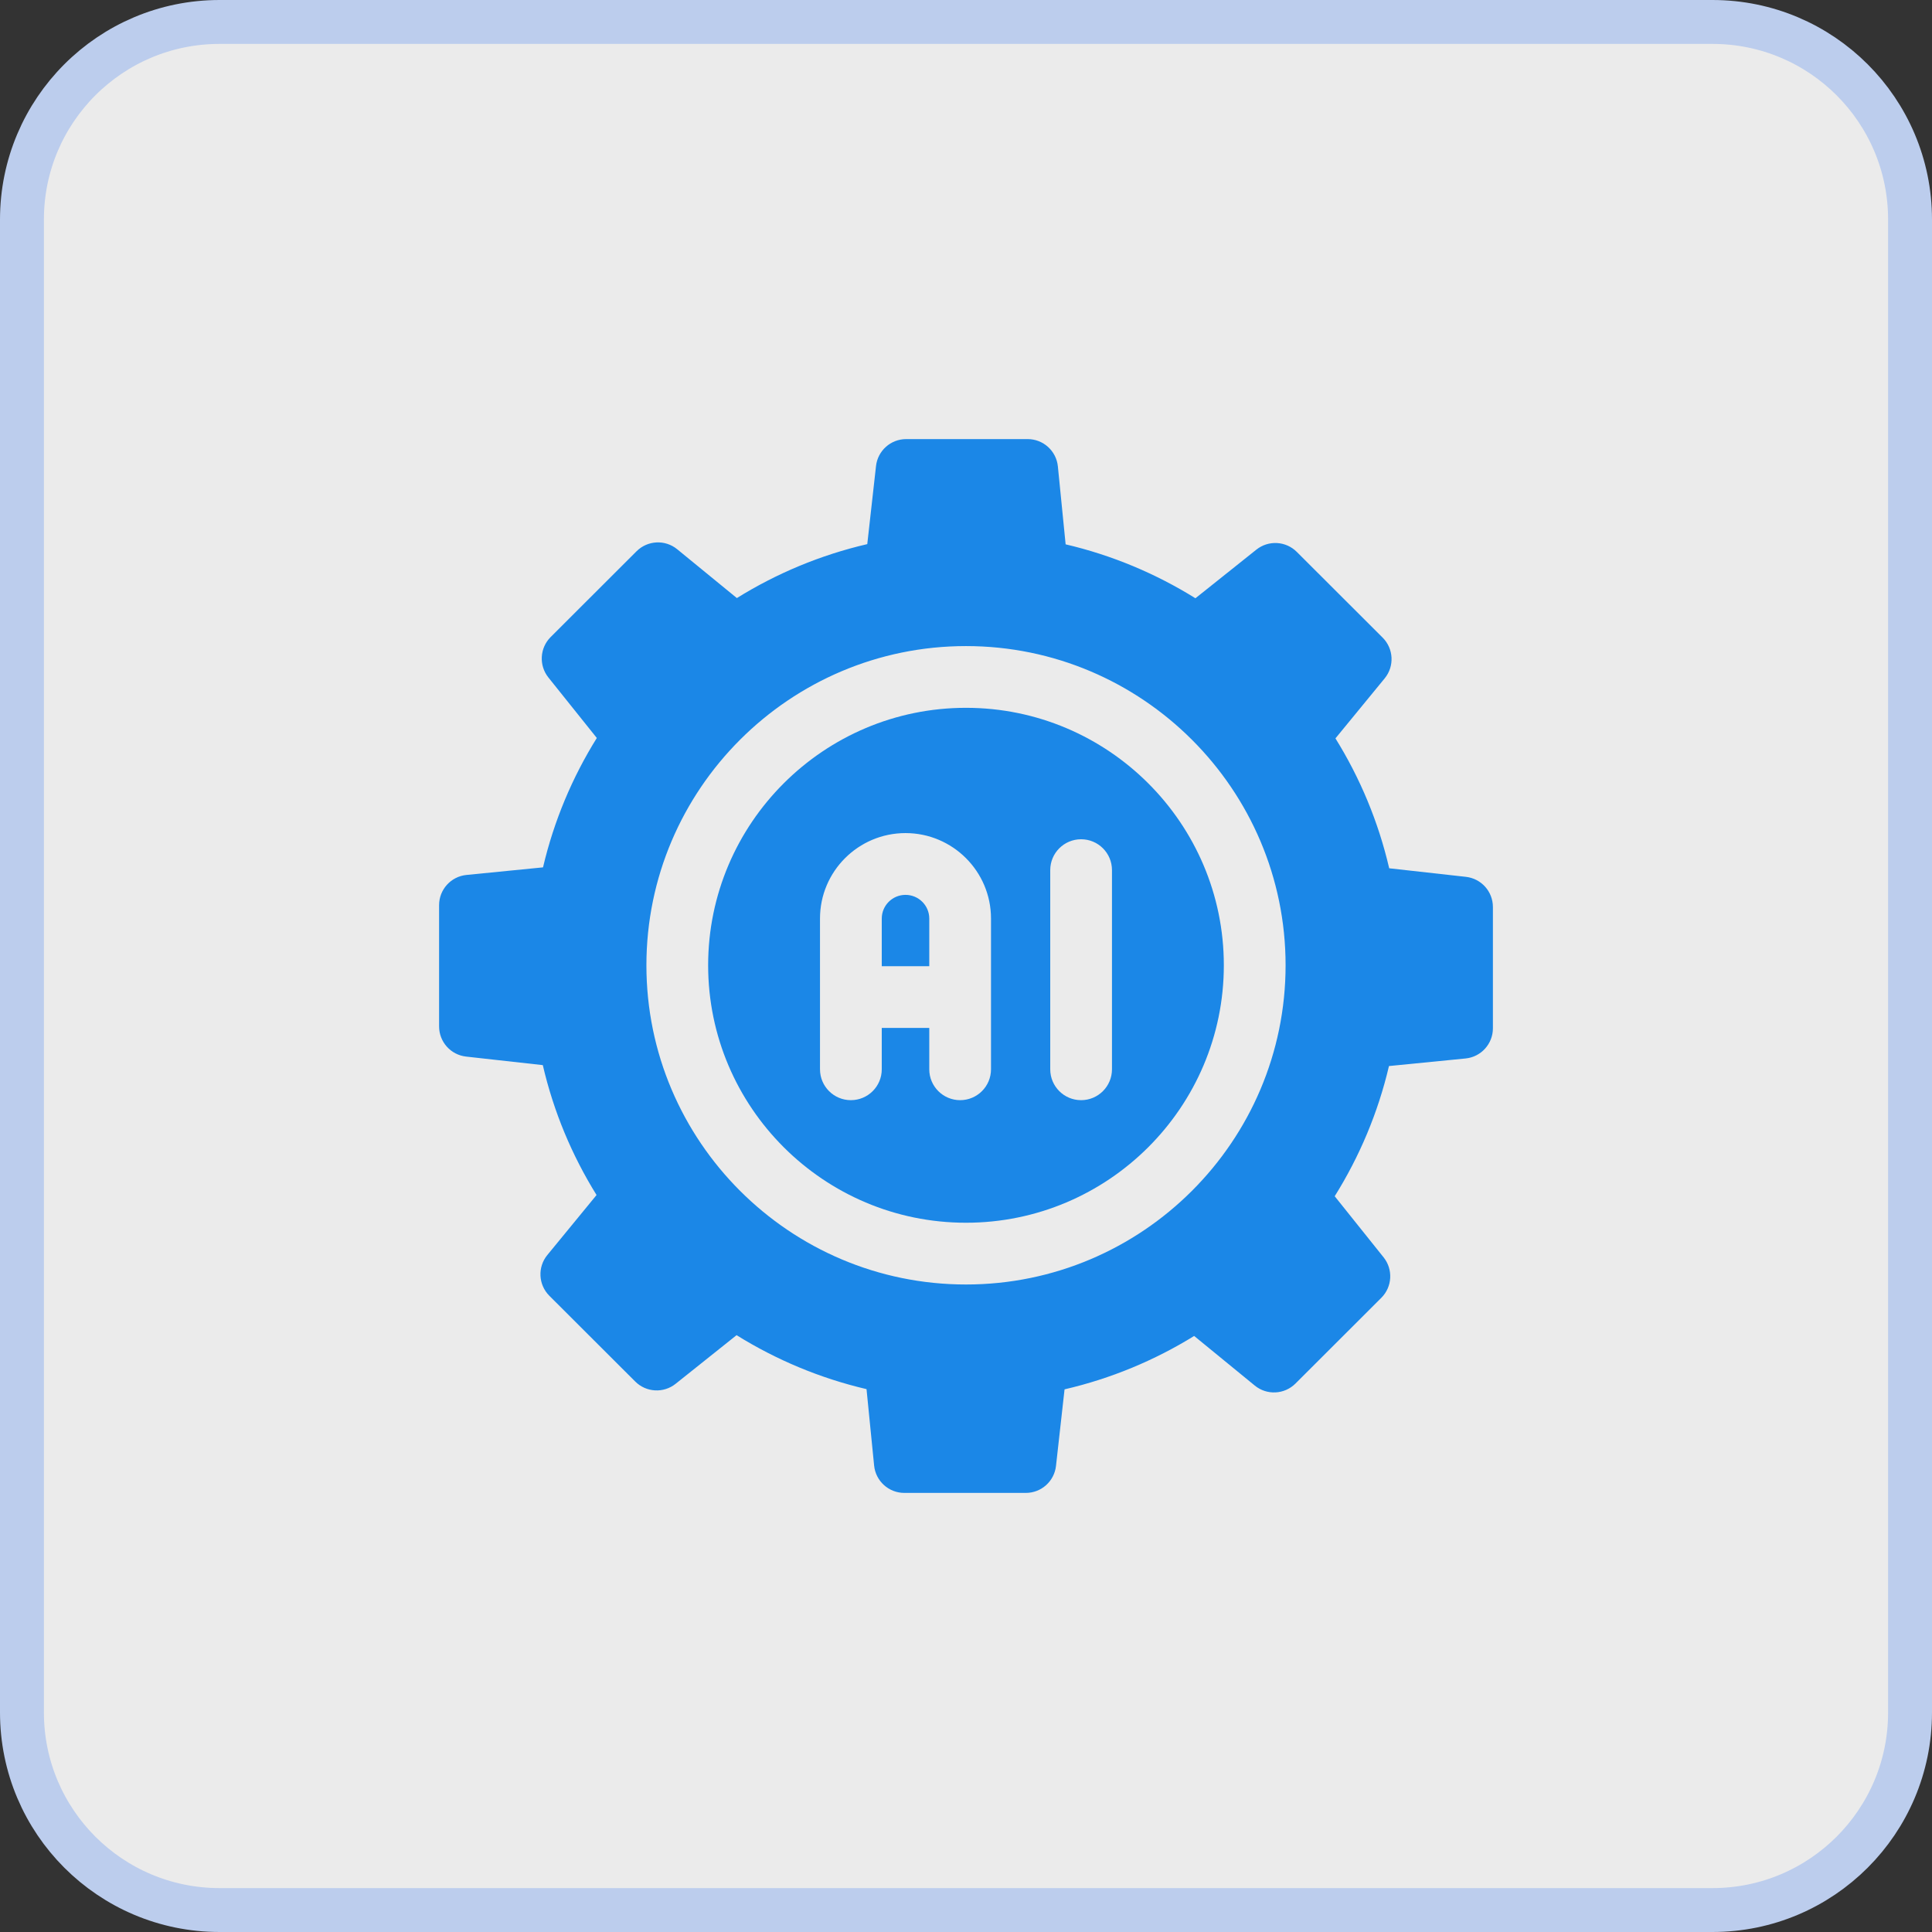 <svg xmlns="http://www.w3.org/2000/svg" width="88" height="88" viewBox="0 0 88 88" fill="none"><rect x="0" y="0" width="88" height="88" fill="#333333" stroke="none"/><path d="M10 1H78C82.971 1 87 5.029 87 10V78C87 82.971 82.971 87 78 87H10C5.029 87 1 82.971 1 78V10C1 5.029 5.029 1 10 1Z" fill="white" fill-opacity="0.9"></path><path d="M10 1H78C82.971 1 87 5.029 87 10V78C87 82.971 82.971 87 78 87H10C5.029 87 1 82.971 1 78V10C1 5.029 5.029 1 10 1Z" stroke="#BCCDED" stroke-width="2"></path><g clip-path="url(#clip0_23209_24804)"><path d="M66.77 39.939L63.276 39.549C62.783 37.425 61.946 35.432 60.828 33.632L63.07 30.899C63.521 30.349 63.481 29.546 62.978 29.043L59.066 25.137C58.568 24.64 57.776 24.596 57.226 25.035L54.45 27.25C52.652 26.131 50.661 25.291 48.538 24.794L48.185 21.246C48.115 20.539 47.52 20 46.809 20H41.275C40.571 20 39.979 20.529 39.901 21.229L39.503 24.784C37.37 25.279 35.37 26.119 33.563 27.241L30.846 25.018C30.297 24.568 29.496 24.608 28.993 25.11L25.082 29.016C24.583 29.514 24.539 30.308 24.979 30.859L27.184 33.614C26.067 35.407 25.23 37.391 24.734 39.507L21.246 39.853C20.539 39.923 20 40.518 20 41.229V46.751C20 47.456 20.529 48.047 21.23 48.126L24.724 48.515C25.217 50.64 26.054 52.632 27.172 54.432L24.93 57.165C24.479 57.715 24.519 58.518 25.022 59.021L28.934 62.927C29.432 63.425 30.224 63.469 30.774 63.03L33.55 60.815C35.35 61.935 37.343 62.775 39.469 63.273L39.815 66.754C39.885 67.461 40.48 68 41.191 68H46.725C47.429 68 48.021 67.471 48.099 66.771L48.489 63.283C50.608 62.792 52.595 61.961 54.392 60.851L57.154 63.111C57.703 63.561 58.504 63.521 59.007 63.019L62.918 59.113C63.417 58.615 63.461 57.821 63.021 57.27L60.794 54.487C61.921 52.684 62.766 50.687 63.266 48.557L66.754 48.212C67.461 48.142 68 47.547 68 46.836V41.313C68 40.609 67.471 40.017 66.77 39.939ZM44 58.507C35.973 58.507 29.443 51.985 29.443 43.968C29.443 35.951 35.973 29.428 44 29.428C52.027 29.428 58.557 35.951 58.557 43.968C58.557 51.985 52.027 58.507 44 58.507Z" fill="#1B87E7"></path><path d="M41.245 40.76C40.648 40.76 40.163 41.244 40.163 41.839V44.009H42.327V41.839C42.327 41.244 41.842 40.76 41.245 40.76Z" fill="#1B87E7"></path><path d="M43.999 32.24C37.523 32.24 32.255 37.501 32.255 43.967C32.255 50.434 37.523 55.694 43.999 55.694C50.476 55.694 55.744 50.434 55.744 43.967C55.744 37.501 50.476 32.24 43.999 32.24ZM45.139 48.705C45.139 49.482 44.509 50.111 43.733 50.111C42.956 50.111 42.327 49.482 42.327 48.705V46.82H40.163V48.705C40.163 49.482 39.533 50.111 38.756 50.111C37.98 50.111 37.35 49.482 37.35 48.705V41.837C37.35 39.691 39.097 37.946 41.245 37.946C43.392 37.946 45.139 39.691 45.139 41.837V48.705ZM50.649 48.705C50.649 49.482 50.019 50.111 49.243 50.111C48.466 50.111 47.837 49.482 47.837 48.705V39.633C47.837 38.856 48.466 38.227 49.243 38.227C50.019 38.227 50.649 38.856 50.649 39.633V48.705Z" fill="#1B87E7"></path></g><defs><clipPath id="clip0_23209_24804"><rect width="48" height="48" fill="white" transform="translate(20 20)"></rect></clipPath></defs></svg>